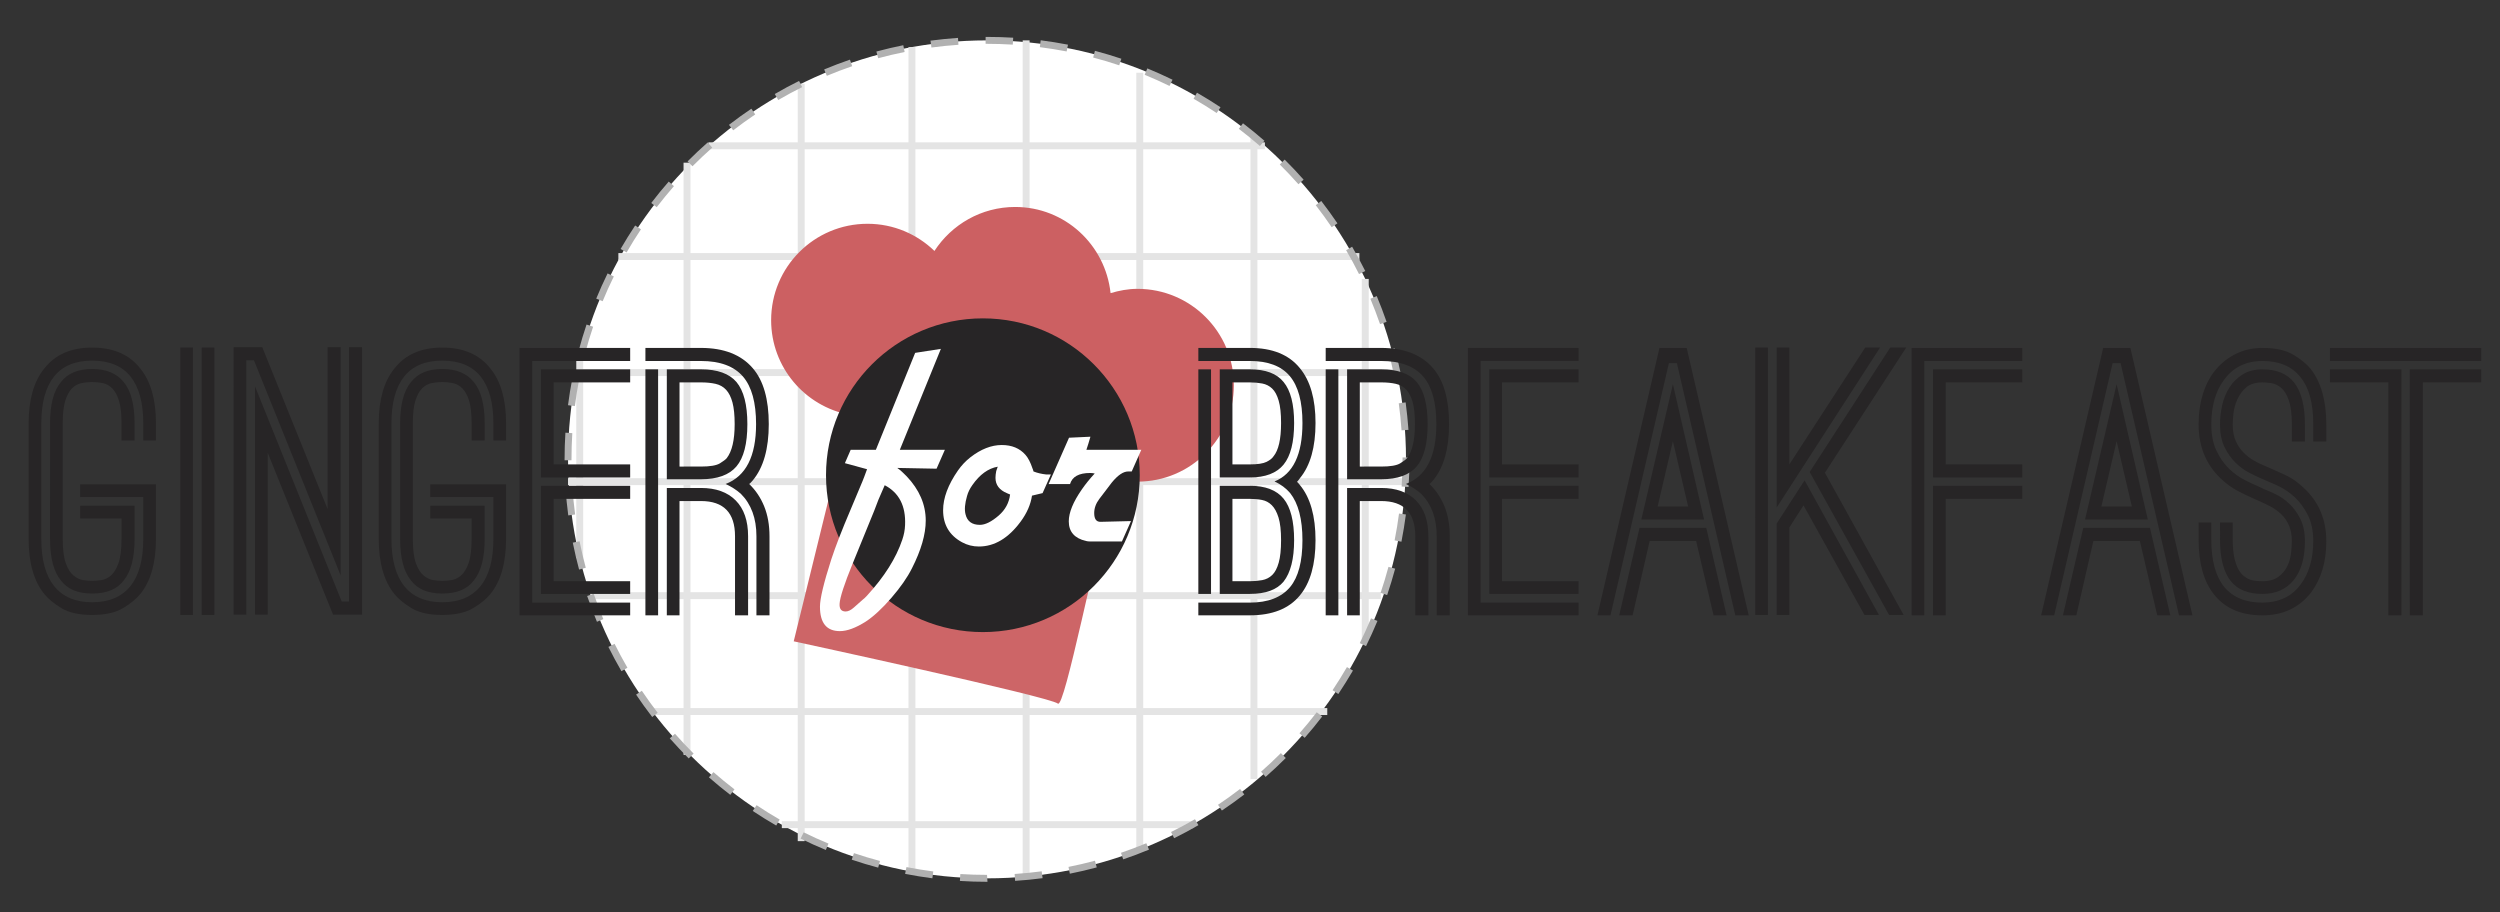 <?xml version="1.0" encoding="utf-8"?>
<!-- Generator: Adobe Illustrator 15.0.2, SVG Export Plug-In . SVG Version: 6.00 Build 0)  -->
<!DOCTYPE svg PUBLIC "-//W3C//DTD SVG 1.1//EN" "http://www.w3.org/Graphics/SVG/1.1/DTD/svg11.dtd">
<svg version="1.1" id="Livello_1" xmlns="http://www.w3.org/2000/svg" xmlns:xlink="http://www.w3.org/1999/xlink" x="0px" y="0px"
	 width="411px" height="150px" viewBox="0 0 411 150" enable-background="new 0 0 411 150" xml:space="preserve">
<rect x="0" y="0" width="411" height="150" fill="#333333" stroke="none"/>
<path fill="#FFFFFF" d="M231.145,75.518c0,38.039-30.838,68.882-68.879,68.882c-38.043,0-68.88-30.843-68.88-68.882
	c0-38.041,30.837-68.88,68.88-68.88C200.306,6.637,231.145,37.477,231.145,75.518z"/>
<g id="griglia">
	<rect x="112.376" y="26.744" fill="#E4E4E4" width="1.137" height="97.351"/>
	<rect x="94.74" y="58.008" fill="#E4E4E4" width="1.138" height="33.743"/>
	<rect x="131.149" y="13.771" fill="#E4E4E4" width="1.137" height="124.513"/>
	<rect x="149.354" y="7.744" fill="#E4E4E4" width="1.137" height="135.541"/>
	<rect x="168.128" y="6.637" fill="#E4E4E4" width="1.138" height="137.762"/>
	<rect x="186.805" y="11.957" fill="#E4E4E4" width="1.137" height="127.783"/>
	<rect x="205.58" y="22.427" fill="#E4E4E4" width="1.137" height="105.649"/>
	<rect x="223.879" y="45.855" fill="#E4E4E4" width="1.139" height="59.321"/>
	<rect x="116.453" y="23.401" fill="#E4E4E4" width="91.496" height="1.138"/>
	<rect x="101.66" y="41.606" fill="#E4E4E4" width="121.823" height="1.138"/>
	<rect x="94.864" y="60.681" fill="#E4E4E4" width="134.8" height="1.139"/>
	<rect x="93.385" y="78.614" fill="#E4E4E4" width="137.759" height="1.138"/>
	<rect x="97.299" y="97.356" fill="#E4E4E4" width="129.708" height="1.139"/>
	<rect x="107.261" y="116.409" fill="#E4E4E4" width="110.942" height="1.14"/>
	<rect x="128.532" y="135.006" fill="#E4E4E4" width="67.636" height="1.137"/>
</g>
<path fill="#B1B1B1" d="M162.342,144.969h-0.077c-1.494,0-2.994-0.047-4.459-0.144l0.071-1.132c1.443,0.09,2.919,0.137,4.388,0.137
	L162.342,144.969z M166.883,144.814l-0.076-1.131c1.493-0.098,2.986-0.245,4.445-0.44l0.151,1.128
	C169.919,144.57,168.396,144.719,166.883,144.814z M153.283,144.392c-1.48-0.189-2.988-0.435-4.482-0.728l0.219-1.115
	c1.47,0.286,2.952,0.528,4.411,0.716L153.283,144.392z M175.882,143.635l-0.222-1.116c1.449-0.288,2.914-0.63,4.352-1.014
	l0.293,1.097C178.847,142.993,177.358,143.341,175.882,143.635z M144.375,142.641c-1.463-0.388-2.927-0.827-4.351-1.31l0.366-1.076
	c1.4,0.476,2.837,0.906,4.277,1.289L144.375,142.641z M184.653,141.279l-0.365-1.076c1.384-0.473,2.789-1.001,4.17-1.576l0.436,1.05
	C187.49,140.262,186.062,140.802,184.653,141.279z M135.767,139.734c-1.398-0.576-2.791-1.208-4.143-1.872l0.505-1.022
	c1.327,0.655,2.698,1.276,4.074,1.844L135.767,139.734z M193.025,137.801l-0.504-1.021c1.333-0.658,2.654-1.367,3.934-2.105
	l0.567,0.981C195.724,136.411,194.38,137.133,193.025,137.801z M127.611,135.719c-1.32-0.761-2.618-1.57-3.859-2.399l0.629-0.948
	c1.224,0.818,2.5,1.612,3.799,2.362L127.611,135.719z M200.877,133.254l-0.635-0.945c1.238-0.829,2.459-1.708,3.629-2.604
	l0.693,0.901C203.376,131.518,202.135,132.41,200.877,133.254z M120.056,130.673c-1.182-0.908-2.364-1.874-3.512-2.878l0.746-0.857
	c1.131,0.988,2.295,1.939,3.46,2.834L120.056,130.673z M208.07,127.719l-0.753-0.853c1.116-0.98,2.213-2.006,3.26-3.057l0.805,0.807
	C210.316,125.683,209.203,126.728,208.07,127.719z M113.223,124.689c-1.06-1.058-2.107-2.17-3.11-3.306l0.854-0.754
	c0.987,1.118,2.015,2.214,3.06,3.255L113.223,124.689z M214.49,121.298l-0.857-0.75c0.97-1.101,1.924-2.263,2.837-3.453l0.902,0.694
	C216.447,118.998,215.476,120.179,214.49,121.298z M107.225,117.877c-0.925-1.201-1.815-2.439-2.652-3.682l0.942-0.634
	c0.822,1.221,1.701,2.44,2.61,3.623L107.225,117.877z M220.019,114.098l-0.944-0.634c0.828-1.241,1.626-2.52,2.363-3.794
	l0.988,0.569C221.671,111.536,220.858,112.833,220.019,114.098z M102.167,110.343c-0.757-1.305-1.48-2.648-2.148-3.993l1.017-0.507
	c0.66,1.325,1.371,2.647,2.114,3.931L102.167,110.343z M224.572,106.229l-1.021-0.502c0.661-1.349,1.284-2.718,1.848-4.074
	l1.051,0.436C225.881,103.469,225.245,104.861,224.572,106.229z M98.137,102.222c-0.579-1.388-1.118-2.813-1.608-4.24l1.076-0.373
	c0.48,1.409,1.014,2.814,1.581,4.173L98.137,102.222z M228.048,97.829l-1.076-0.365c0.471-1.396,0.907-2.833,1.292-4.275
	l1.104,0.294C228.972,94.949,228.526,96.411,228.048,97.829z M95.202,93.637c-0.385-1.443-0.736-2.928-1.038-4.427l1.116-0.222
	c0.295,1.474,0.639,2.935,1.02,4.349L95.202,93.637z M230.396,89.059l-1.123-0.223c0.294-1.464,0.536-2.95,0.727-4.41l1.129,0.151
	C230.934,86.058,230.689,87.566,230.396,89.059z M93.42,84.733c-0.195-1.486-0.348-3.005-0.448-4.521l1.134-0.075
	c0.1,1.489,0.25,2.986,0.443,4.444L93.42,84.733z M231.568,80.058l-1.139-0.074c0.097-1.473,0.148-2.973,0.148-4.466V75.21h1.137
	v0.307C231.715,77.035,231.666,78.562,231.568,80.058z M93.954,75.672h-1.138v-0.154c0-1.48,0.047-2.952,0.137-4.384l1.134,0.072
	c-0.089,1.409-0.133,2.857-0.133,4.312V75.672z M230.413,70.748c-0.107-1.51-0.258-3.004-0.456-4.445l1.13-0.151
	c0.196,1.463,0.354,2.98,0.464,4.516L230.413,70.748z M94.51,66.757l-1.13-0.141c0.191-1.494,0.434-3.003,0.726-4.486l1.114,0.219
	C94.936,63.805,94.696,65.291,94.51,66.757z M229.221,61.897c-0.301-1.464-0.647-2.927-1.037-4.346l1.105-0.298
	c0.388,1.441,0.742,2.928,1.045,4.418L229.221,61.897z M96.221,57.994l-1.098-0.293c0.379-1.438,0.819-2.9,1.305-4.348l1.08,0.36
	C97.028,55.14,96.595,56.579,96.221,57.994z M226.879,53.284c-0.499-1.433-1.031-2.835-1.591-4.168l1.05-0.439
	c0.568,1.354,1.11,2.779,1.616,4.234L226.879,53.284z M99.074,49.524l-1.054-0.431c0.578-1.405,1.206-2.798,1.87-4.147l1.022,0.5
	C100.257,46.773,99.64,48.146,99.074,49.524z M223.425,45.059c-0.654-1.311-1.361-2.632-2.122-3.926l0.985-0.573
	c0.765,1.314,1.492,2.656,2.159,3.993L223.425,45.059z M103.014,41.501l-0.988-0.569c0.746-1.296,1.555-2.596,2.396-3.861
	l0.947,0.631C104.539,38.946,103.749,40.223,103.014,41.501z M218.929,37.352c-0.84-1.239-1.719-2.458-2.62-3.618l0.905-0.697
	c0.908,1.183,1.806,2.417,2.661,3.681L218.929,37.352z M107.964,34.064l-0.901-0.694c0.923-1.209,1.892-2.391,2.875-3.518
	l0.858,0.749C109.83,31.708,108.876,32.873,107.964,34.064z M213.461,30.29c-0.983-1.116-2.018-2.207-3.063-3.247l0.799-0.809
	c1.066,1.059,2.115,2.169,3.118,3.304L213.461,30.29z M113.842,27.334l-0.805-0.805c1.077-1.078,2.187-2.126,3.307-3.113l0.75,0.854
	C115.996,25.242,114.903,26.271,113.842,27.334z M207.124,23.999c-1.126-0.982-2.292-1.931-3.463-2.824l0.688-0.907
	c1.194,0.909,2.38,1.875,3.521,2.874L207.124,23.999z M120.54,21.423l-0.698-0.897c1.202-0.928,2.44-1.826,3.683-2.657l0.636,0.941
	C122.938,19.633,121.721,20.513,120.54,21.423z M200.021,18.58c-1.247-0.83-2.527-1.621-3.801-2.351l0.563-0.989
	c1.298,0.746,2.601,1.55,3.872,2.393L200.021,18.58z M127.945,16.438l-0.574-0.981c1.32-0.77,2.665-1.494,3.997-2.153l0.505,1.017
	C130.564,14.972,129.243,15.683,127.945,16.438z M192.269,14.131c-1.35-0.658-2.723-1.276-4.082-1.834l0.432-1.054
	c1.381,0.569,2.777,1.196,4.147,1.865L192.269,14.131z M135.932,12.465l-0.44-1.048c1.391-0.581,2.818-1.125,4.24-1.612l0.368,1.076
	C138.703,11.359,137.301,11.893,135.932,12.465z M183.997,10.736c-1.403-0.471-2.846-0.902-4.28-1.278l0.288-1.103
	c1.46,0.386,2.927,0.824,4.351,1.301L183.997,10.736z M144.372,9.573l-0.297-1.099c1.444-0.391,2.933-0.742,4.424-1.042l0.221,1.116
	C147.255,8.841,145.793,9.188,144.372,9.573z M175.358,8.458c-1.448-0.279-2.931-0.518-4.409-0.706l0.142-1.129
	c1.507,0.191,3.012,0.434,4.485,0.72L175.358,8.458z M153.126,7.813l-0.151-1.131c1.496-0.198,3.018-0.352,4.52-0.452l0.074,1.134
	C156.095,7.464,154.598,7.615,153.126,7.813z M166.5,7.337c-1.407-0.087-2.83-0.133-4.235-0.133h-0.231V6.068h0.231
	c1.427,0,2.875,0.044,4.307,0.131L166.5,7.337z"/>
<g>
	<path fill="#CD6567" d="M171.318,65.018c-1.414,0.415-2.876,0.704-4.422,0.704c-4.279,0-8.146-1.716-10.997-4.472
		c-2.828,4.348-7.703,7.236-13.275,7.236c-1.025,0-2.018-0.116-2.989-0.302l-9.147,37.248c0,0,42.099,9.103,43.424,10.238
		c1.092,0.943,6.156-25.028,9.506-36.927C176.933,77.236,172.042,71.766,171.318,65.018z"/>
	<path fill="#CC6062" d="M186.998,47.485c-1.547,0-3.009,0.289-4.42,0.703c-0.854-7.951-7.503-14.163-15.682-14.163
		c-5.57,0-10.447,2.888-13.274,7.23c-2.852-2.757-6.721-4.466-10.999-4.466c-8.753,0-15.848,7.091-15.848,15.848
		c0,7.729,5.539,14.146,12.859,15.546c0.971,0.187,1.964,0.302,2.989,0.302c5.572,0,10.447-2.889,13.275-7.236
		c2.851,2.756,6.718,4.472,10.997,4.472c1.546,0,3.009-0.289,4.422-0.704c0.724,6.748,5.615,12.218,12.099,13.725
		c1.155,0.267,2.344,0.44,3.581,0.44c8.754,0,15.848-7.098,15.848-15.849C202.845,54.579,195.751,47.485,186.998,47.485z"/>
</g>
<path fill="#272526" d="M187.375,78.13c0,14.241-11.547,25.786-25.791,25.786c-14.241,0-25.788-11.545-25.788-25.786
	c0-14.245,11.546-25.791,25.788-25.791C175.828,52.339,187.375,63.885,187.375,78.13z"/>
<g>
	<path fill="#272526" d="M23.555,72.408v-2.802c0-3.379-0.697-5.945-2.088-7.695c-1.394-1.749-3.5-2.624-6.323-2.624
		c-2.783,0-4.872,0.875-6.264,2.624c-1.392,1.75-2.087,4.316-2.087,7.695v18.968c0,3.421,0.695,6.004,2.087,7.753
		c1.432,1.79,3.52,2.684,6.264,2.684c2.783,0,4.891-0.894,6.323-2.684c1.391-1.749,2.088-4.332,2.088-7.753v-6.861H13.175v-2.087
		h12.466v8.948c0,3.938-0.854,6.956-2.564,9.064c-0.637,0.799-1.582,1.572-2.833,2.329c-1.253,0.755-2.953,1.132-5.1,1.132
		s-3.837-0.377-5.07-1.132c-1.233-0.757-2.167-1.53-2.804-2.329c-1.71-2.108-2.564-5.127-2.564-9.064V69.606
		c0-3.897,0.854-6.899,2.564-9.007c1.79-2.306,4.414-3.459,7.874-3.459c3.499,0,6.144,1.153,7.933,3.459
		c1.709,2.108,2.564,5.11,2.564,9.007v2.802H23.555z M19.977,72.408v-2.802c0-1.59-0.141-2.833-0.419-3.728
		c-0.278-0.894-0.645-1.571-1.103-2.027c-0.458-0.457-0.975-0.746-1.551-0.865c-0.576-0.12-1.163-0.179-1.759-0.179
		c-0.596,0-1.184,0.059-1.76,0.179c-0.577,0.12-1.094,0.408-1.551,0.865c-0.457,0.457-0.825,1.133-1.103,2.027
		c-0.278,0.895-0.418,2.138-0.418,3.728v18.968c0,1.75,0.168,3.092,0.508,4.025c0.337,0.936,0.765,1.609,1.281,2.029
		c0.517,0.416,1.045,0.663,1.581,0.744c0.537,0.08,1.023,0.12,1.462,0.12c0.437,0,0.934-0.04,1.491-0.12
		c0.557-0.081,1.082-0.328,1.581-0.744c0.496-0.42,0.915-1.094,1.252-2.029c0.338-0.934,0.509-2.275,0.509-4.025v-3.341h-6.801
		v-2.087h8.948v5.428c0,3.14-0.597,5.428-1.79,6.858c-1.075,1.433-2.805,2.147-5.19,2.147c-2.347,0-4.057-0.715-5.129-2.147
		c-1.194-1.431-1.79-3.719-1.79-6.858V69.606c0-3.103,0.596-5.368,1.79-6.8c1.112-1.431,2.822-2.147,5.129-2.147
		c2.306,0,4.036,0.717,5.19,2.147c1.193,1.432,1.79,3.697,1.79,6.8v2.802H19.977z"/>
	<path fill="#272526" d="M31.727,57.14V101.1h-2.088V57.14H31.727z M33.158,57.14h2.087V101.1h-2.087V57.14z"/>
	<path fill="#272526" d="M41.747,59.226h-1.253v41.814h-2.087V57.08h0.596h1.491h0.358h1.55h0.717l10.736,26.604V57.08h2.148v37.519
		L41.747,59.226z M57.375,57.08h2.147v43.96h-0.656h-1.491h-0.298h-1.611H54.75L44.013,74.437v26.604h-2.087V63.521l14.255,35.373
		h1.194V57.08z"/>
	<path fill="#272526" d="M81.114,72.408v-2.802c0-3.379-0.696-5.945-2.088-7.695c-1.393-1.749-3.5-2.624-6.323-2.624
		c-2.784,0-4.872,0.875-6.264,2.624c-1.391,1.75-2.086,4.316-2.086,7.695v18.968c0,3.421,0.695,6.004,2.086,7.753
		c1.433,1.79,3.521,2.684,6.264,2.684c2.783,0,4.891-0.894,6.323-2.684c1.392-1.749,2.088-4.332,2.088-7.753v-6.861H70.735v-2.087
		h12.465v8.948c0,3.938-0.854,6.956-2.564,9.064c-0.636,0.799-1.582,1.572-2.834,2.329c-1.252,0.755-2.952,1.132-5.1,1.132
		c-2.147,0-3.838-0.377-5.07-1.132c-1.233-0.757-2.167-1.53-2.803-2.329c-1.711-2.108-2.565-5.127-2.565-9.064V69.606
		c0-3.897,0.854-6.899,2.565-9.007c1.788-2.306,4.414-3.459,7.873-3.459c3.499,0,6.144,1.153,7.934,3.459
		c1.709,2.108,2.564,5.11,2.564,9.007v2.802H81.114z M77.535,72.408v-2.802c0-1.59-0.14-2.833-0.418-3.728
		c-0.279-0.894-0.646-1.571-1.103-2.027c-0.458-0.457-0.975-0.746-1.551-0.865c-0.578-0.12-1.164-0.179-1.76-0.179
		c-0.597,0-1.184,0.059-1.76,0.179c-0.576,0.12-1.093,0.408-1.551,0.865c-0.456,0.457-0.825,1.133-1.103,2.027
		c-0.279,0.895-0.417,2.138-0.417,3.728v18.968c0,1.75,0.168,3.092,0.507,4.025c0.337,0.936,0.765,1.609,1.282,2.029
		c0.517,0.416,1.044,0.663,1.581,0.744c0.537,0.08,1.022,0.12,1.461,0.12c0.437,0,0.934-0.04,1.491-0.12
		c0.557-0.081,1.083-0.328,1.58-0.744c0.498-0.42,0.915-1.094,1.253-2.029c0.337-0.934,0.507-2.275,0.507-4.025v-3.341h-6.799
		v-2.087h8.947v5.428c0,3.14-0.598,5.428-1.791,6.858c-1.073,1.433-2.802,2.147-5.188,2.147c-2.347,0-4.056-0.715-5.129-2.147
		c-1.194-1.431-1.791-3.719-1.791-6.858V69.606c0-3.103,0.597-5.368,1.791-6.8c1.112-1.431,2.822-2.147,5.129-2.147
		c2.305,0,4.035,0.717,5.188,2.147c1.193,1.432,1.791,3.697,1.791,6.8v2.802H77.535z"/>
	<path fill="#272526" d="M87.496,99.07H103.6v2.09H85.408V57.198H103.6v2.148H87.496v19.146v1.372V99.07z M103.6,62.865H91.015
		v13.481H103.6v2.146H88.927V60.718H103.6V62.865z M103.6,82.013H91.015v13.54H103.6v2.086H88.927V79.864H103.6V82.013z"/>
	<path fill="#272526" d="M123.165,79.566c1.074,1.034,1.898,2.269,2.475,3.698c0.576,1.433,0.865,3.063,0.865,4.892v13.004h-2.147
		V88.156c0-2.942-0.856-5.271-2.564-6.979c-0.717-0.635-1.551-1.173-2.505-1.61c3.34-1.271,5.011-4.552,5.011-9.842
		c0-3.539-0.716-6.144-2.148-7.814c-1.472-1.708-3.778-2.564-6.918-2.564h-6.323h-0.717h-2.087v-2.148h9.126
		c3.777,0,6.62,1.114,8.529,3.34c1.749,2.029,2.625,5.092,2.625,9.186c0,4.056-0.875,7.138-2.625,9.245
		c-0.081,0.08-0.17,0.181-0.269,0.299C123.394,79.39,123.284,79.488,123.165,79.566z M108.192,101.16h-2.087V60.718h2.087V101.16z
		 M114.516,78.791h-4.891V60.718h5.607c2.703,0,4.653,0.696,5.844,2.088c1.194,1.432,1.791,3.738,1.791,6.918
		c0,3.222-0.597,5.538-1.791,6.949c-1.191,1.412-3.142,2.117-5.844,2.117H114.516z M120.838,101.16V88.156
		c0-3.858-1.869-5.785-5.606-5.785h-2.804h-0.716v18.789h-2.087V80.222h4.891h0.716c2.465,0,4.373,0.686,5.726,2.059
		c1.352,1.372,2.028,3.331,2.028,5.876v13.004H120.838z M112.428,76.703h2.804c1.511,0,2.554-0.178,3.132-0.536
		c0.575-0.358,0.943-0.637,1.103-0.835c0.874-1.113,1.312-2.983,1.312-5.607c0-1.47-0.119-2.654-0.357-3.548
		c-0.239-0.895-0.588-1.59-1.043-2.088c-0.458-0.497-1.035-0.824-1.73-0.983c-0.697-0.159-1.501-0.24-2.416-0.24h-3.52v13.838
		H112.428z"/>
	<path fill="#272526" d="M213.231,79.209c0.239,0.239,0.396,0.417,0.478,0.537c1.708,2.068,2.563,5.09,2.563,9.065
		s-0.855,7-2.563,9.066c-1.791,2.188-4.534,3.282-8.232,3.282h-2.864h-5.606v-2.09h2.086h0.718h0.714h4.951
		c2.982,0,5.187-0.853,6.622-2.563c1.352-1.63,2.025-4.195,2.025-7.695c0-3.458-0.674-6.042-2.025-7.755
		c-0.68-0.793-1.532-1.431-2.565-1.906c3.06-1.232,4.591-4.434,4.591-9.605c0-3.498-0.693-6.074-2.087-7.723
		c-1.393-1.65-3.578-2.476-6.56-2.476h-5.666h-0.718h-2.086v-2.148h8.47c3.698,0,6.441,1.114,8.232,3.34
		c1.708,2.068,2.563,5.071,2.563,9.007c0,3.977-0.855,7-2.563,9.067C213.55,78.852,213.389,79.05,213.231,79.209z M197.007,97.639
		v-2.086V60.718h2.086v36.92H197.007z M212.754,69.545c0,3.143-0.577,5.42-1.73,6.831c-1.154,1.412-3.003,2.116-5.546,2.116h-4.951
		V60.718h4.951c2.583,0,4.434,0.696,5.546,2.088C212.177,64.198,212.754,66.444,212.754,69.545z M200.526,79.864h4.951
		c2.543,0,4.392,0.708,5.546,2.119c1.153,1.412,1.73,3.688,1.73,6.828c0,3.064-0.577,5.331-1.73,6.802
		c-1.112,1.352-2.963,2.025-5.546,2.025h-4.951V79.864z M202.613,76.347h2.864c1.271,0,2.186-0.14,2.744-0.417
		c0.555-0.279,0.933-0.578,1.133-0.896c0.834-0.994,1.254-2.823,1.254-5.488c0-1.551-0.13-2.772-0.391-3.667
		c-0.257-0.894-0.614-1.561-1.071-1.998c-0.458-0.437-1.006-0.716-1.641-0.835c-0.638-0.119-1.314-0.18-2.028-0.18h-2.864V76.347z
		 M202.613,95.553h2.864c0.713,0,1.39-0.06,2.028-0.18c0.635-0.119,1.183-0.397,1.641-0.836c0.457-0.438,0.814-1.11,1.071-2.025
		c0.261-0.916,0.391-2.149,0.391-3.7c0-1.591-0.14-2.831-0.42-3.728c-0.276-0.896-0.646-1.569-1.102-2.027
		c-0.459-0.457-0.995-0.744-1.612-0.864c-0.615-0.12-1.283-0.18-1.997-0.18h-2.864V95.553z"/>
	<path fill="#272526" d="M235.001,79.566c1.073,1.034,1.898,2.269,2.478,3.698c0.574,1.433,0.864,3.063,0.864,4.892v13.004h-2.149
		V88.156c0-2.942-0.854-5.271-2.563-6.979c-0.717-0.635-1.553-1.173-2.505-1.61c3.34-1.271,5.011-4.552,5.011-9.842
		c0-3.539-0.717-6.144-2.149-7.814c-1.471-1.708-3.777-2.564-6.918-2.564h-6.322h-0.718h-2.086v-2.148h9.126
		c3.777,0,6.62,1.114,8.53,3.34c1.75,2.029,2.625,5.092,2.625,9.186c0,4.056-0.875,7.138-2.625,9.245
		c-0.081,0.08-0.171,0.181-0.27,0.299C235.229,79.39,235.122,79.488,235.001,79.566z M220.028,101.16h-2.086V60.718h2.086V101.16z
		 M226.352,78.791h-4.889V60.718h5.605c2.703,0,4.652,0.696,5.845,2.088c1.193,1.432,1.791,3.738,1.791,6.918
		c0,3.222-0.598,5.538-1.791,6.949c-1.192,1.412-3.142,2.117-5.845,2.117H226.352z M232.675,101.16V88.156
		c0-3.858-1.871-5.785-5.606-5.785h-2.803h-0.717v18.789h-2.086V80.222h4.889h0.717c2.464,0,4.375,0.686,5.725,2.059
		c1.353,1.372,2.029,3.331,2.029,5.876v13.004H232.675z M224.266,76.703h2.803c1.512,0,2.554-0.178,3.13-0.536
		c0.578-0.358,0.944-0.637,1.105-0.835c0.874-1.113,1.312-2.983,1.312-5.607c0-1.47-0.119-2.654-0.357-3.548
		c-0.238-0.895-0.588-1.59-1.045-2.088c-0.457-0.497-1.034-0.824-1.729-0.983c-0.696-0.159-1.501-0.24-2.415-0.24h-3.52v13.838
		H224.266z"/>
	<path fill="#272526" d="M243.411,99.07h16.105v2.09h-18.192V57.198h18.192v2.148h-16.105v19.146v1.372V99.07z M259.517,62.865
		H246.93v13.481h12.587v2.146h-14.675V60.718h14.675V62.865z M259.517,82.013H246.93v13.54h12.587v2.086h-14.675V79.864h14.675
		V82.013z"/>
	<path fill="#272526" d="M277.292,57.198l10.198,43.962h-2.207l-9.603-41.456h-1.314l-9.603,41.456h-2.146l10.198-43.962h0.479
		h1.668h0.121h1.671H277.292z M269.538,86.784h10.974l3.342,14.376h-2.148l-2.864-12.228h-7.634l-2.806,12.228h-2.205
		L269.538,86.784z M269.836,85.413l5.188-22.25l5.129,22.25H269.836z M277.528,83.265l-2.504-10.737l-2.507,10.737H277.528z"/>
	<path fill="#272526" d="M290.65,101.1h-2.088V85.173h-0.058l0.058-0.118V57.14h2.088V101.1z M292.083,57.14h2.086v19.207
		l12.468-19.207h2.443l-16.997,26.303V57.14z M296.676,78.97l12.228,22.13h-2.385l-10.022-18.015l-2.327,3.64V101.1h-2.086V86.067
		L296.676,78.97z M310.753,57.14h2.626l-13.364,20.579L312.96,101.1h-2.389L297.51,77.599L310.753,57.14z"/>
	<path fill="#272526" d="M316.358,79.864v21.296h-2.088V57.198h18.191v2.148h-16.104v19.146V79.864z M332.462,62.865h-12.584v13.481
		h12.584v2.146h-14.673V60.718h14.673V62.865z M317.789,79.864h14.673v2.148h-12.584v19.147h-2.089V79.864z"/>
	<path fill="#272526" d="M350.237,57.198l10.199,43.962h-2.209l-9.601-41.456h-1.312l-9.606,41.456h-2.146l10.2-43.962h0.478h1.667
		h0.121h1.672H350.237z M342.484,86.784h10.972l3.343,14.376h-2.147l-2.86-12.228h-7.64l-2.801,12.228h-2.207L342.484,86.784z
		 M342.781,85.413l5.19-22.25l5.128,22.25H342.781z M350.476,83.265l-2.504-10.737l-2.507,10.737H350.476z"/>
	<path fill="#272526" d="M365.029,78.612c-2.384-2.306-3.578-5.248-3.578-8.828c0-1.868,0.246-3.579,0.744-5.131
		c0.499-1.548,1.214-2.871,2.149-3.964c0.933-1.095,2.048-1.949,3.338-2.566c1.294-0.616,2.715-0.925,4.269-0.925
		c2.145,0,3.847,0.378,5.098,1.135c1.252,0.756,2.196,1.53,2.833,2.326c1.708,2.188,2.563,5.229,2.563,9.125v2.803H380.3v-2.803
		c0-3.499-0.696-6.083-2.087-7.754c-1.393-1.79-3.481-2.684-6.262-2.684c-2.708,0-4.813,1.034-6.325,3.102
		c-1.394,1.869-2.088,4.315-2.088,7.336c0,1.71,0.289,3.163,0.866,4.355c0.576,1.193,1.271,2.176,2.087,2.952
		c0.813,0.776,1.66,1.384,2.534,1.82c0.873,0.436,1.59,0.773,2.146,1.013l1.018,0.479c0.514,0.198,1.149,0.477,1.906,0.834
		c0.755,0.357,1.491,0.865,2.208,1.521c0.717,0.654,1.332,1.493,1.849,2.505c0.517,1.013,0.776,2.258,0.776,3.728
		c0,2.743-0.619,4.872-1.851,6.383c-1.231,1.513-2.946,2.266-5.127,2.266c-2.35,0-4.079-0.694-5.191-2.086
		c-1.195-1.471-1.79-3.758-1.79-6.86V85.89h2.087v2.803c0,2.585,0.457,4.434,1.372,5.549c0.2,0.278,0.557,0.566,1.074,0.865
		c0.516,0.295,1.332,0.446,2.448,0.446c1.071,0,1.927-0.229,2.562-0.688c0.637-0.456,1.123-1.014,1.463-1.667
		c0.336-0.658,0.556-1.374,0.655-2.149c0.099-0.774,0.149-1.46,0.149-2.059c0-1.033-0.159-1.908-0.477-2.625
		c-0.32-0.714-0.737-1.321-1.253-1.817c-0.519-0.496-1.095-0.915-1.73-1.254c-0.638-0.336-1.273-0.646-1.91-0.923l-1.072-0.479
		c-0.638-0.277-1.438-0.665-2.417-1.164C366.949,80.232,365.983,79.528,365.029,78.612z M378.747,80.222
		c2.467,2.269,3.697,5.191,3.697,8.769c0,3.381-0.835,6.186-2.503,8.412c-1.948,2.505-4.613,3.758-7.99,3.758
		c-3.502,0-6.146-1.134-7.936-3.4c-1.711-2.108-2.564-5.13-2.564-9.067V85.89h2.087v2.803c0,3.421,0.694,6.005,2.088,7.754
		c1.431,1.751,3.539,2.624,6.325,2.624c1.31,0,2.503-0.248,3.577-0.745c1.072-0.496,1.967-1.243,2.685-2.237
		c0.674-0.874,1.193-1.917,1.552-3.13c0.356-1.215,0.535-2.537,0.535-3.968c0-1.708-0.298-3.152-0.894-4.323
		c-0.598-1.173-1.306-2.138-2.118-2.894c-0.816-0.754-1.652-1.342-2.506-1.76c-0.855-0.415-1.544-0.725-2.059-0.924l-0.956-0.417
		c-0.555-0.239-1.222-0.557-1.997-0.954c-0.774-0.399-1.52-0.946-2.237-1.642c-0.716-0.694-1.321-1.55-1.817-2.565
		c-0.496-1.013-0.746-2.255-0.746-3.728c0-1.034,0.12-2.087,0.355-3.161c0.239-1.074,0.64-2.047,1.194-2.922
		c0.557-0.875,1.282-1.59,2.181-2.146c0.893-0.559,1.976-0.836,3.251-0.836c2.301,0,4.032,0.717,5.185,2.147
		c1.194,1.512,1.793,3.816,1.793,6.919v2.803h-2.148v-2.803c0-1.709-0.17-3.042-0.506-3.996c-0.341-0.955-0.769-1.64-1.285-2.057
		c-0.515-0.419-1.054-0.667-1.61-0.746c-0.555-0.08-1.034-0.12-1.428-0.12c-1.156,0-2.053,0.279-2.688,0.835
		c-0.635,0.557-1.124,1.224-1.462,1.998c-0.337,0.776-0.544,1.551-0.627,2.327c-0.078,0.775-0.118,1.362-0.118,1.759
		c0,1.035,0.159,1.92,0.477,2.655c0.317,0.734,0.736,1.372,1.254,1.908c0.518,0.537,1.104,0.994,1.759,1.373
		c0.658,0.378,1.342,0.707,2.059,0.983l0.956,0.419c0.556,0.238,1.32,0.587,2.295,1.043
		C376.831,78.623,377.794,79.309,378.747,80.222z"/>
	<path fill="#272526" d="M394.795,59.346h-11.752v-2.148h24.873v2.148h-11.748H394.795z M394.795,101.16h-2.149V62.865h-9.603
		v-2.147h11.752V101.16z M396.168,60.718h11.748v2.147h-9.604v38.295h-2.145v-2.09V60.718z"/>
</g>
<g>
	<path fill="#FFFFFF" d="M142.543,77.138l-3.644-0.994l0.953-2.195h4.14l6.459-15.939l4.229-0.656l-6.749,16.595h7.405l-1.366,3.105
		l-6.458-0.125c0.497,0.36,1.008,0.816,1.533,1.369c2.096,2.207,3.145,4.635,3.145,7.284c0,2.264-0.76,4.886-2.276,7.866
		c-0.746,1.489-1.87,3.105-3.374,4.845c-1.505,1.738-2.906,3.035-4.203,3.892c-1.656,1.049-3.078,1.572-4.264,1.572
		c-2.181,0-3.271-1.338-3.271-4.017c0-1.322,0.621-3.918,1.862-7.781c0.718-2.182,1.766-4.886,3.147-8.115
		c0.359-0.827,1.025-2.414,1.995-4.758l0.292-0.745L142.543,77.138z M144.408,82.169l-0.684,1.787l-3.55,8.701
		c-1.375,3.368-2.088,5.563-2.144,6.587c-0.055,0.854,0.276,1.284,0.995,1.284c0.414,0,0.87-0.222,1.364-0.664l1.45-1.285
		c0.167-0.109,0.4-0.33,0.704-0.661c2.843-3.097,4.775-6.16,5.796-9.197c0.275-0.802,0.427-1.604,0.455-2.404
		c0.138-3.122-0.977-5.301-3.346-6.547L144.408,82.169z"/>
	<path fill="#FFFFFF" d="M169.909,77.508c0.635,0.25,1.339,0.416,2.111,0.498h0.746l-1.366,3.063l-1.74,0.415
		c-0.221,1.464-0.841,2.884-1.863,4.265c-2.015,2.73-4.305,4.098-6.872,4.098c-0.994,0-1.918-0.235-2.774-0.704
		c-2.071-1.131-3.104-2.884-3.104-5.258c0-2.016,0.813-4.194,2.443-6.541c0.579-0.829,1.255-1.544,2.028-2.153
		c1.74-1.352,3.463-2.029,5.175-2.029c1.656,0,2.953,0.54,3.892,1.615c0.441,0.497,0.827,1.242,1.158,2.236
		C169.799,77.123,169.854,77.289,169.909,77.508z M159.849,79.758c-0.414,0.583-0.704,1.18-0.869,1.787
		c-0.359,1.248-0.441,2.246-0.25,2.994c0.277,1.165,1.063,1.747,2.36,1.747c0.883,0,1.918-0.513,3.105-1.54
		c1.077-0.94,1.697-2.092,1.864-3.449l-0.498-0.209c-1.27-0.525-1.904-1.371-1.904-2.535c0-0.332,0.042-0.708,0.124-1.123
		c0.11-0.333,0.193-0.569,0.249-0.708C162.457,77,161.063,78.012,159.849,79.758z"/>
	<path fill="#FFFFFF" d="M172.393,79.578l3.354-7.617l3.519-0.166l-0.331,1.119l-0.332,1.034h9.026l-1.573,3.56
		c-0.222,0-0.414,0-0.58,0c-0.801,0-1.698,0.604-2.691,1.813c-0.167,0.195-0.856,1.1-2.071,2.72
		c-0.553,0.742-0.828,1.509-0.828,2.307c0,0.989,0.358,1.469,1.076,1.44l4.969-0.123l-1.49,3.353h-5.259
		c-0.22,0-0.44-0.027-0.662-0.082c-1.877-0.441-2.815-1.518-2.815-3.229c0-1.434,0.716-3.189,2.154-5.258
		c0.633-0.909,1.337-1.778,2.111-2.606c-0.277-0.057-0.525-0.084-0.745-0.084c-1.851,0-2.955,0.605-3.313,1.82H172.393z"/>
</g>
</svg>
